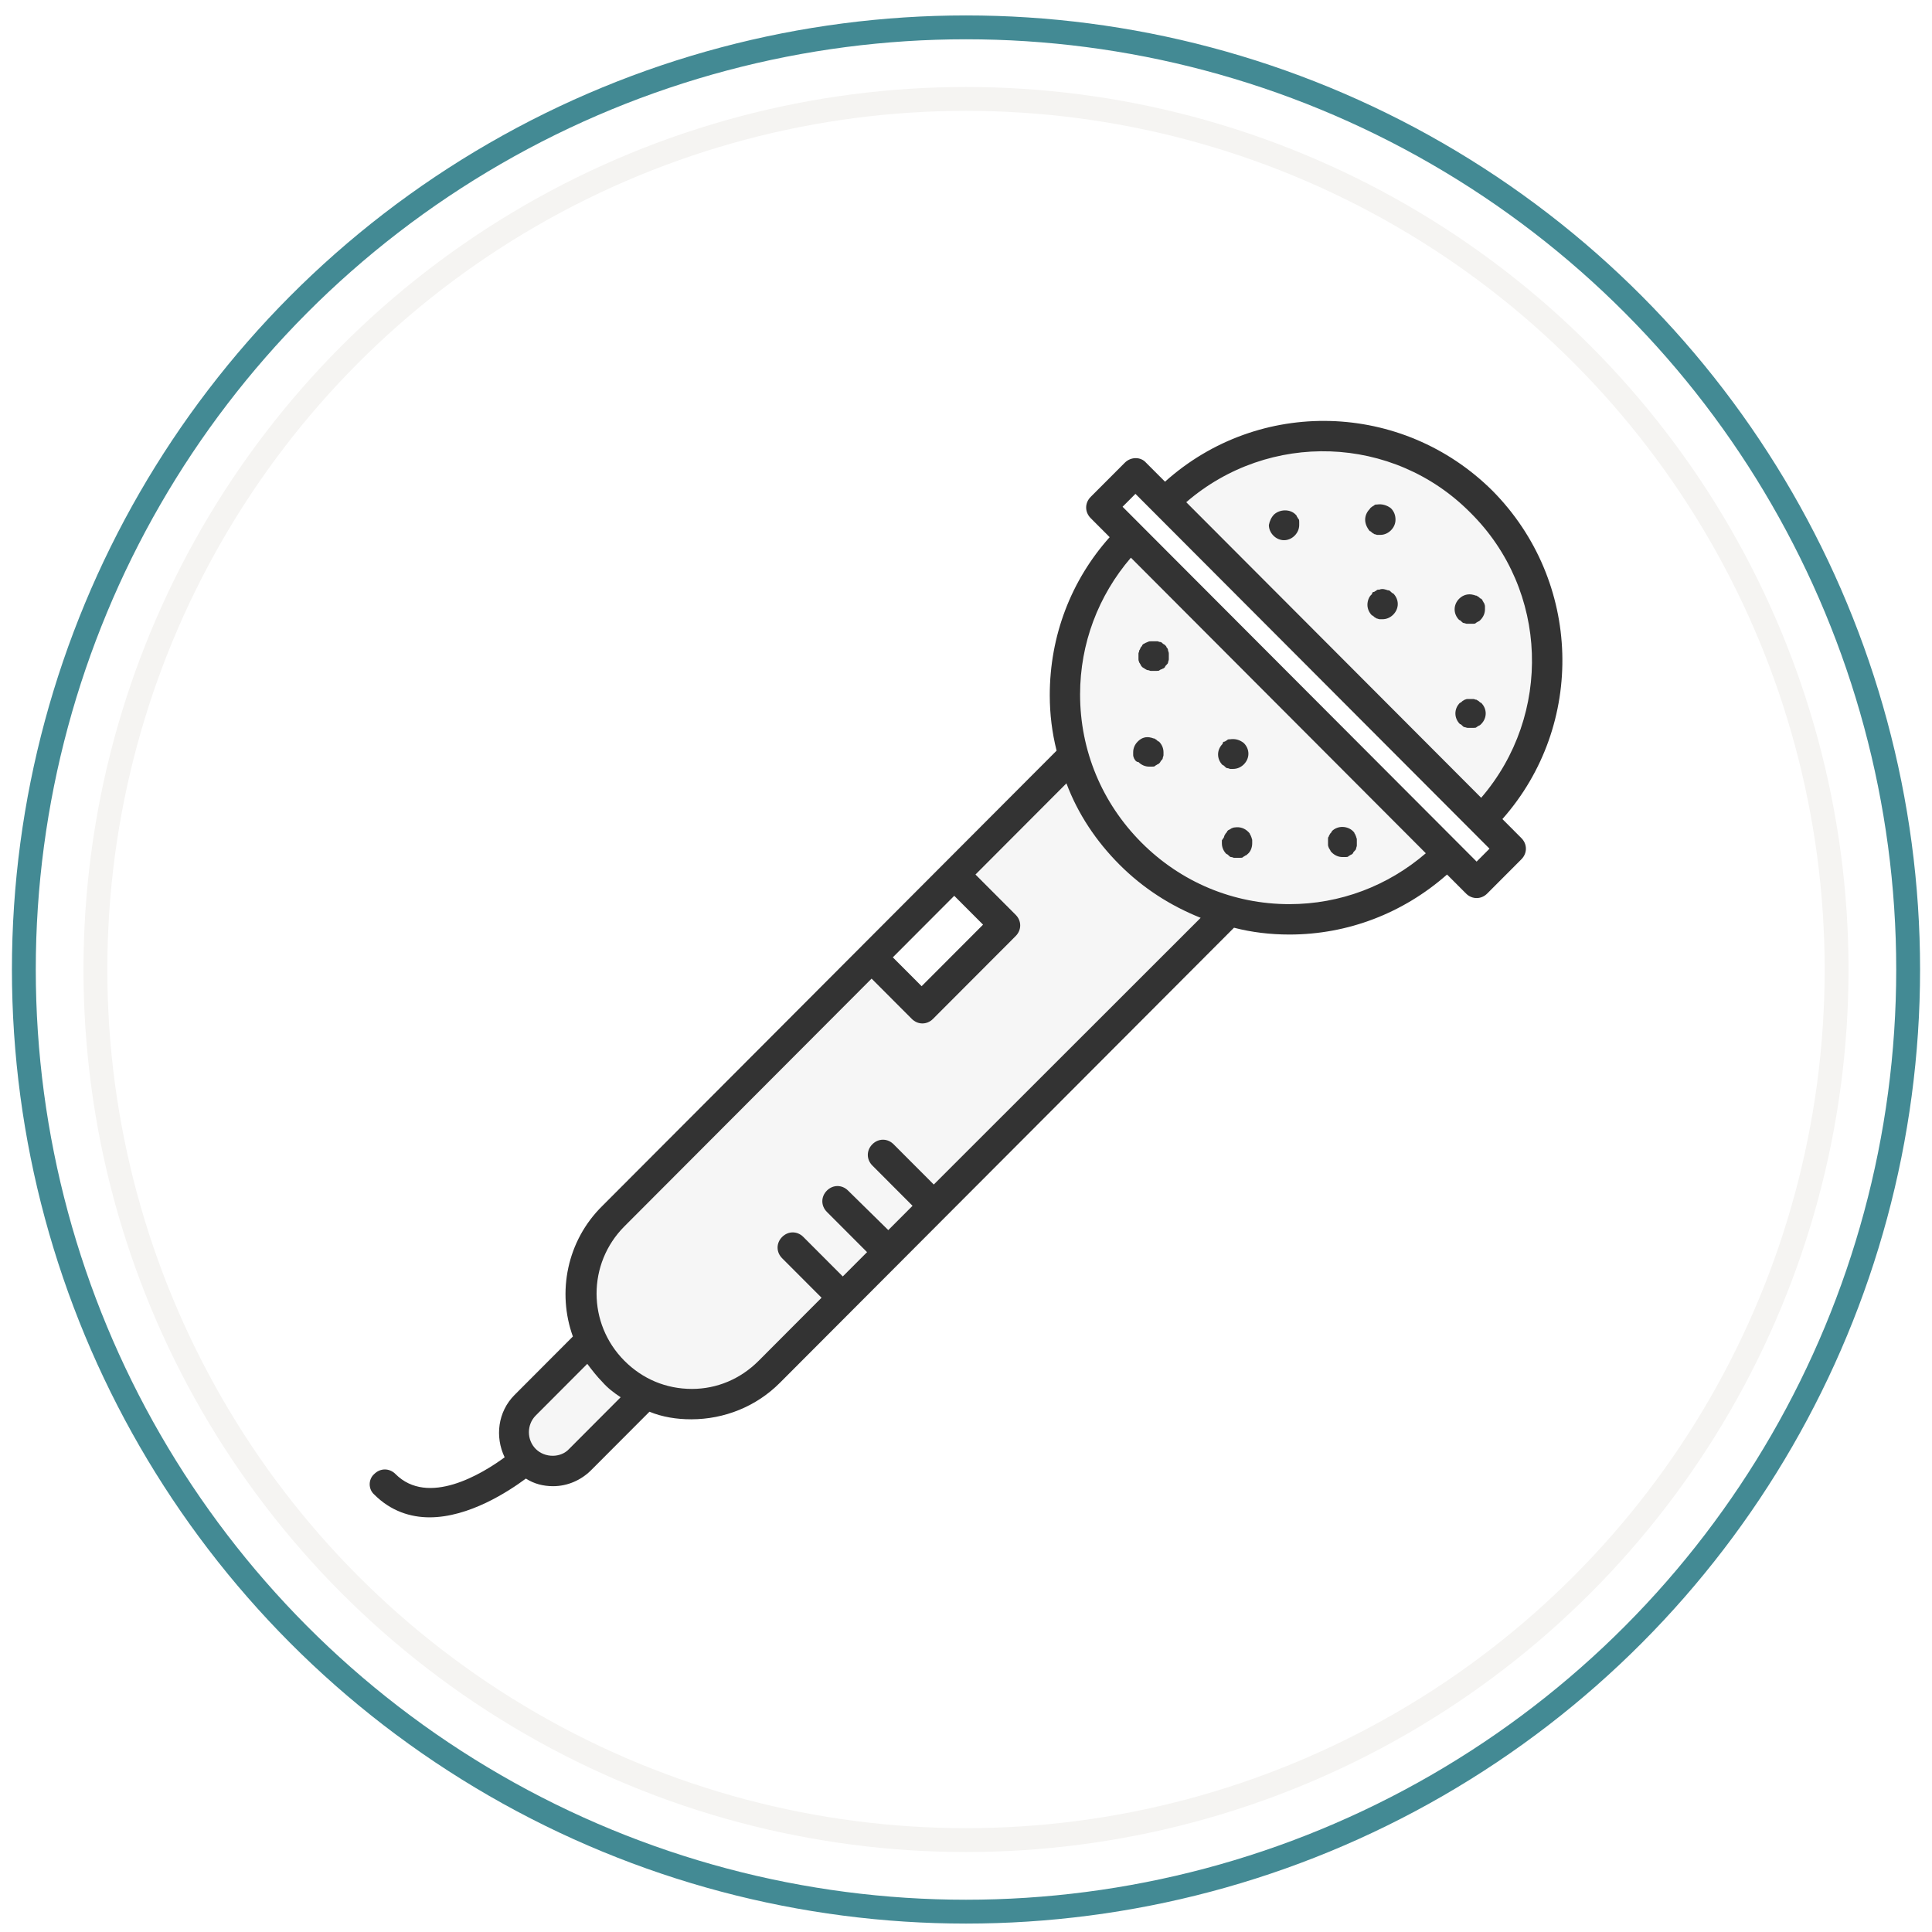 <?xml version="1.0" encoding="UTF-8"?> <svg xmlns="http://www.w3.org/2000/svg" fill="none" viewBox="0 0 80 81" width="32" height="32"> <circle cx="40" cy="40.647" r="39.5" stroke="#438a94"></circle> <circle cx="40" cy="40.647" r="36.5" stroke="#F5F4F2"></circle> <g clip-path="url(#clip0)"> <path d="M21.5 58.5L21 60.5L22 61.5H23.5L26 58.5L27.5 59L30 58.5L35.5 54L51 38.5H55.5L57.5 37.5L60 36L46.5 22.5L45.5 24L44 28.5L44.5 32L40 36.5L41.5 39L38 42L36.5 40L24.5 51.5L24 54V56.5L21.5 58.5Z" fill="#F6F6F6"></path> <path d="M61.5 34.5L48.5 21L52.5 18.5H57L61 20L63.5 24L64.5 28.5L63.5 31.5L61.5 34.5Z" fill="#F6F6F6"></path> <path d="M15.19 61.799C15.445 61.544 15.826 61.544 16.08 61.799C17.447 63.169 19.704 61.799 20.658 61.098C20.244 60.238 20.372 59.187 21.071 58.486L23.518 56.033C22.851 54.185 23.264 52.019 24.758 50.554L43.798 31.472C43.607 30.708 43.512 29.943 43.512 29.147C43.512 26.662 44.402 24.336 46.023 22.521L45.228 21.724C44.974 21.469 44.974 21.087 45.228 20.832L46.659 19.399C46.913 19.144 47.326 19.144 47.549 19.399L48.344 20.195C52.285 16.659 58.293 16.818 62.075 20.577C65.826 24.368 65.985 30.389 62.489 34.339L63.283 35.136C63.538 35.39 63.538 35.773 63.283 36.028L61.853 37.461C61.726 37.589 61.567 37.652 61.408 37.652C61.249 37.652 61.09 37.589 60.963 37.461L60.168 36.665C58.325 38.289 56.004 39.181 53.557 39.181C52.762 39.181 51.967 39.086 51.236 38.895L39.094 51.063L37.187 52.975L32.196 57.976C31.211 58.964 29.876 59.505 28.477 59.505C27.873 59.505 27.269 59.41 26.729 59.187L24.281 61.64C23.868 62.054 23.296 62.309 22.692 62.309C22.279 62.309 21.897 62.213 21.548 61.99C20.817 62.532 19.164 63.615 17.511 63.615C16.716 63.615 15.89 63.36 15.19 62.659C14.936 62.436 14.936 62.022 15.19 61.799ZM36.932 40.137L38.14 41.347L40.715 38.767L39.507 37.557L36.932 40.137ZM61.154 21.501C57.911 18.22 52.698 18.061 49.234 21.055L61.599 33.447C64.586 29.975 64.427 24.75 61.154 21.501ZM61.408 36.123L61.948 35.581L47.104 20.705L46.564 21.246L61.408 36.123ZM59.278 35.773L46.913 23.381C45.546 24.974 44.783 26.98 44.783 29.115C44.783 31.472 45.705 33.67 47.358 35.327C49.011 36.983 51.204 37.907 53.557 37.907C55.686 37.907 57.689 37.142 59.278 35.773ZM31.306 57.053L33.944 54.408L32.291 52.752C32.037 52.497 32.037 52.115 32.291 51.86C32.546 51.605 32.927 51.605 33.181 51.86L34.834 53.516L35.852 52.497L34.167 50.809C33.913 50.554 33.913 50.172 34.167 49.917C34.421 49.662 34.803 49.662 35.057 49.917L36.742 51.573L37.759 50.554L36.074 48.865C35.82 48.611 35.82 48.228 36.074 47.974C36.328 47.719 36.71 47.719 36.964 47.974L38.649 49.662L49.838 38.48C48.566 37.971 47.422 37.238 46.436 36.251C45.451 35.263 44.688 34.116 44.211 32.842L40.397 36.665L42.082 38.353C42.336 38.608 42.336 38.99 42.082 39.245L38.617 42.717C38.49 42.845 38.331 42.908 38.172 42.908C38.013 42.908 37.854 42.845 37.727 42.717L36.042 41.029L25.68 51.414C24.122 52.975 24.122 55.492 25.68 57.053C26.443 57.817 27.428 58.231 28.509 58.231C29.558 58.231 30.543 57.817 31.306 57.053ZM23.36 60.748L25.521 58.581C25.235 58.39 24.981 58.199 24.758 57.944C24.536 57.721 24.313 57.435 24.122 57.18L21.961 59.346C21.579 59.728 21.579 60.365 21.961 60.748C22.342 61.13 23.01 61.13 23.36 60.748Z" fill="#333"></path> <path d="M60.804 29.401C60.836 29.37 60.867 29.37 60.899 29.338C60.931 29.338 60.963 29.306 61.026 29.306C61.121 29.306 61.185 29.306 61.281 29.306C61.312 29.306 61.344 29.338 61.408 29.338C61.439 29.37 61.471 29.37 61.503 29.401C61.535 29.433 61.567 29.465 61.598 29.465C61.725 29.593 61.789 29.752 61.789 29.911C61.789 30.07 61.725 30.23 61.598 30.357C61.567 30.389 61.535 30.421 61.503 30.421C61.471 30.453 61.439 30.453 61.408 30.485C61.376 30.516 61.344 30.516 61.281 30.516C61.249 30.516 61.185 30.516 61.153 30.516C61.121 30.516 61.058 30.516 61.026 30.516C60.994 30.516 60.931 30.485 60.899 30.485C60.867 30.485 60.836 30.453 60.804 30.421C60.772 30.389 60.74 30.357 60.708 30.357C60.581 30.23 60.518 30.07 60.518 29.911C60.518 29.752 60.581 29.593 60.708 29.465C60.74 29.465 60.772 29.433 60.804 29.401Z" fill="#333"></path> <path d="M61.281 24.942C61.313 24.942 61.345 24.974 61.408 24.974C61.44 25.005 61.472 25.005 61.504 25.037C61.535 25.069 61.567 25.101 61.599 25.101C61.631 25.133 61.663 25.165 61.663 25.197C61.694 25.228 61.694 25.26 61.726 25.292C61.726 25.324 61.758 25.356 61.758 25.419C61.758 25.451 61.758 25.515 61.758 25.547C61.758 25.706 61.694 25.866 61.567 25.993C61.535 26.025 61.504 26.057 61.472 26.057C61.44 26.088 61.408 26.088 61.376 26.12C61.345 26.152 61.313 26.152 61.249 26.152C61.217 26.152 61.154 26.152 61.122 26.152C61.09 26.152 61.027 26.152 60.995 26.152C60.963 26.152 60.9 26.12 60.868 26.12C60.836 26.12 60.804 26.088 60.772 26.057C60.741 26.025 60.709 25.993 60.677 25.993C60.55 25.866 60.486 25.706 60.486 25.547C60.486 25.388 60.55 25.228 60.677 25.101C60.836 24.942 61.059 24.878 61.281 24.942Z" fill="#333"></path> <path d="M57.116 24.814C57.148 24.782 57.18 24.782 57.212 24.751C57.243 24.719 57.275 24.719 57.339 24.719C57.402 24.687 57.498 24.687 57.593 24.719C57.625 24.719 57.657 24.751 57.72 24.751C57.752 24.751 57.784 24.782 57.816 24.814C57.847 24.846 57.879 24.878 57.911 24.878C58.038 25.005 58.102 25.165 58.102 25.324C58.102 25.483 58.038 25.642 57.911 25.77C57.784 25.897 57.625 25.961 57.466 25.961C57.434 25.961 57.37 25.961 57.339 25.961C57.307 25.961 57.243 25.929 57.212 25.929C57.18 25.897 57.148 25.897 57.116 25.866C57.084 25.834 57.053 25.802 57.021 25.802C56.894 25.674 56.83 25.515 56.83 25.356C56.83 25.197 56.894 25.005 57.021 24.91C57.021 24.846 57.053 24.814 57.116 24.814Z" fill="#333"></path> <path d="M57.022 21.246C57.053 21.215 57.085 21.215 57.117 21.183C57.149 21.151 57.18 21.151 57.244 21.151C57.435 21.119 57.657 21.183 57.816 21.31C57.943 21.438 58.007 21.597 58.007 21.788C58.007 21.947 57.943 22.107 57.816 22.234C57.689 22.361 57.53 22.425 57.371 22.425C57.339 22.425 57.276 22.425 57.244 22.425C57.212 22.425 57.149 22.393 57.117 22.393C57.085 22.361 57.053 22.361 57.022 22.329C56.99 22.298 56.958 22.266 56.926 22.266C56.799 22.107 56.735 21.947 56.735 21.788C56.735 21.629 56.799 21.469 56.926 21.342C56.958 21.278 56.99 21.278 57.022 21.246Z" fill="#333"></path> <path d="M52.921 21.565C53.175 21.342 53.588 21.342 53.811 21.565C53.843 21.597 53.874 21.628 53.874 21.66C53.906 21.692 53.906 21.724 53.938 21.756C53.97 21.788 53.97 21.82 53.97 21.883C53.97 21.915 53.97 21.979 53.97 22.011C53.97 22.17 53.906 22.329 53.779 22.457C53.652 22.584 53.493 22.648 53.334 22.648C53.175 22.648 53.016 22.584 52.889 22.457C52.762 22.329 52.698 22.17 52.698 22.011C52.73 21.852 52.794 21.692 52.921 21.565Z" fill="#333"></path> <path d="M55.21 35.072C55.21 35.04 55.241 35.008 55.273 34.944C55.305 34.913 55.337 34.881 55.337 34.849C55.591 34.594 56.004 34.626 56.227 34.849C56.259 34.881 56.29 34.913 56.29 34.944C56.322 34.976 56.322 35.008 56.354 35.072C56.354 35.104 56.386 35.136 56.386 35.199C56.386 35.231 56.386 35.295 56.386 35.327C56.386 35.358 56.386 35.422 56.386 35.454C56.386 35.486 56.354 35.55 56.354 35.581C56.354 35.613 56.322 35.645 56.29 35.677C56.259 35.709 56.227 35.741 56.227 35.773C56.195 35.804 56.163 35.836 56.132 35.836C56.1 35.868 56.068 35.868 56.036 35.9C56.004 35.932 55.972 35.932 55.909 35.932C55.877 35.932 55.814 35.932 55.782 35.932C55.623 35.932 55.464 35.868 55.337 35.741C55.305 35.709 55.273 35.677 55.273 35.645C55.241 35.613 55.241 35.581 55.21 35.55C55.21 35.518 55.178 35.486 55.178 35.422C55.178 35.39 55.178 35.327 55.178 35.295C55.178 35.263 55.178 35.199 55.178 35.167C55.178 35.136 55.178 35.104 55.21 35.072Z" fill="#333"></path> <path d="M50.823 35.072C50.823 35.04 50.855 35.008 50.886 34.944C50.918 34.913 50.95 34.881 50.95 34.849C50.982 34.817 51.014 34.785 51.045 34.785C51.077 34.753 51.109 34.753 51.141 34.721C51.173 34.721 51.204 34.69 51.268 34.69C51.49 34.658 51.681 34.721 51.84 34.881C51.872 34.913 51.904 34.944 51.904 34.976C51.935 35.008 51.935 35.04 51.967 35.104C51.967 35.136 51.999 35.167 51.999 35.231C51.999 35.263 51.999 35.327 51.999 35.359C51.999 35.518 51.935 35.709 51.808 35.805C51.776 35.836 51.745 35.868 51.713 35.868C51.681 35.9 51.649 35.9 51.618 35.932C51.586 35.964 51.554 35.964 51.49 35.964C51.459 35.964 51.395 35.964 51.363 35.964C51.331 35.964 51.268 35.964 51.236 35.964C51.204 35.964 51.173 35.932 51.109 35.932C51.077 35.932 51.045 35.9 51.014 35.868C50.982 35.836 50.95 35.805 50.918 35.805C50.791 35.677 50.728 35.518 50.728 35.359C50.728 35.327 50.728 35.263 50.728 35.231C50.791 35.136 50.823 35.104 50.823 35.072Z" fill="#333"></path> <path d="M50.855 31.09C50.886 31.058 50.918 31.058 50.95 31.026C50.982 30.994 51.013 30.994 51.077 30.994C51.3 30.962 51.49 31.026 51.649 31.154C51.776 31.281 51.84 31.44 51.84 31.6C51.84 31.759 51.776 31.918 51.649 32.046C51.522 32.173 51.363 32.237 51.204 32.237C51.172 32.237 51.109 32.237 51.077 32.237C51.045 32.237 51.013 32.205 50.95 32.205C50.918 32.205 50.886 32.173 50.855 32.141C50.823 32.109 50.791 32.077 50.759 32.077C50.632 31.95 50.568 31.791 50.568 31.631C50.568 31.472 50.632 31.313 50.759 31.186C50.759 31.122 50.791 31.09 50.855 31.09Z" fill="#333"></path> <path d="M47.104 31.886C47.072 31.854 47.072 31.823 47.041 31.791C47.041 31.759 47.009 31.727 47.009 31.663C47.009 31.631 47.009 31.568 47.009 31.536C47.009 31.377 47.072 31.217 47.2 31.09C47.358 30.93 47.549 30.867 47.772 30.93C47.803 30.93 47.835 30.962 47.899 30.962C47.931 30.994 47.962 30.994 47.994 31.026C48.026 31.058 48.058 31.09 48.09 31.09C48.217 31.217 48.28 31.377 48.28 31.536C48.28 31.568 48.28 31.631 48.28 31.663C48.28 31.695 48.248 31.759 48.248 31.791C48.248 31.823 48.217 31.854 48.185 31.886C48.153 31.918 48.153 31.95 48.121 31.982C48.09 32.014 48.058 32.045 48.026 32.045C47.994 32.077 47.962 32.077 47.931 32.109C47.899 32.141 47.867 32.141 47.803 32.141C47.772 32.141 47.708 32.141 47.676 32.141C47.517 32.141 47.358 32.077 47.231 31.95C47.168 31.95 47.136 31.918 47.104 31.886Z" fill="#333"></path> <path d="M48.121 28.095C48.09 28.127 48.058 28.127 47.994 28.127C47.963 28.127 47.899 28.127 47.867 28.127C47.835 28.127 47.772 28.127 47.74 28.127C47.708 28.127 47.676 28.095 47.613 28.095C47.581 28.095 47.549 28.064 47.486 28.032C47.454 28 47.422 28 47.39 27.968C47.359 27.936 47.327 27.904 47.327 27.872C47.295 27.841 47.295 27.809 47.263 27.777C47.263 27.745 47.231 27.713 47.231 27.649C47.231 27.618 47.231 27.554 47.231 27.522C47.231 27.49 47.231 27.426 47.231 27.395C47.231 27.363 47.263 27.331 47.263 27.267C47.295 27.235 47.295 27.203 47.327 27.14C47.359 27.108 47.39 27.076 47.39 27.044C47.422 27.012 47.454 26.98 47.486 26.98C47.518 26.949 47.549 26.949 47.613 26.917C47.676 26.885 47.708 26.885 47.772 26.885C47.867 26.885 47.931 26.885 48.026 26.885C48.058 26.885 48.09 26.917 48.153 26.917C48.185 26.917 48.217 26.949 48.249 26.98C48.28 27.012 48.312 27.012 48.344 27.044C48.376 27.076 48.408 27.108 48.408 27.14C48.439 27.172 48.471 27.203 48.471 27.267C48.471 27.299 48.503 27.331 48.503 27.395C48.503 27.426 48.503 27.49 48.503 27.522C48.503 27.554 48.503 27.618 48.503 27.649C48.503 27.681 48.471 27.745 48.471 27.777C48.471 27.809 48.439 27.841 48.408 27.872C48.376 27.904 48.344 27.936 48.344 27.968C48.312 28 48.28 28.032 48.249 28.032C48.217 28.064 48.153 28.064 48.121 28.095Z" fill="#333"></path> </g> <defs> <clipPath id="clip0"> <rect width="50" height="46" transform="matrix(-1 0 0 1 65 17.647)" fill="#fff"></rect> </clipPath> </defs> </svg> 